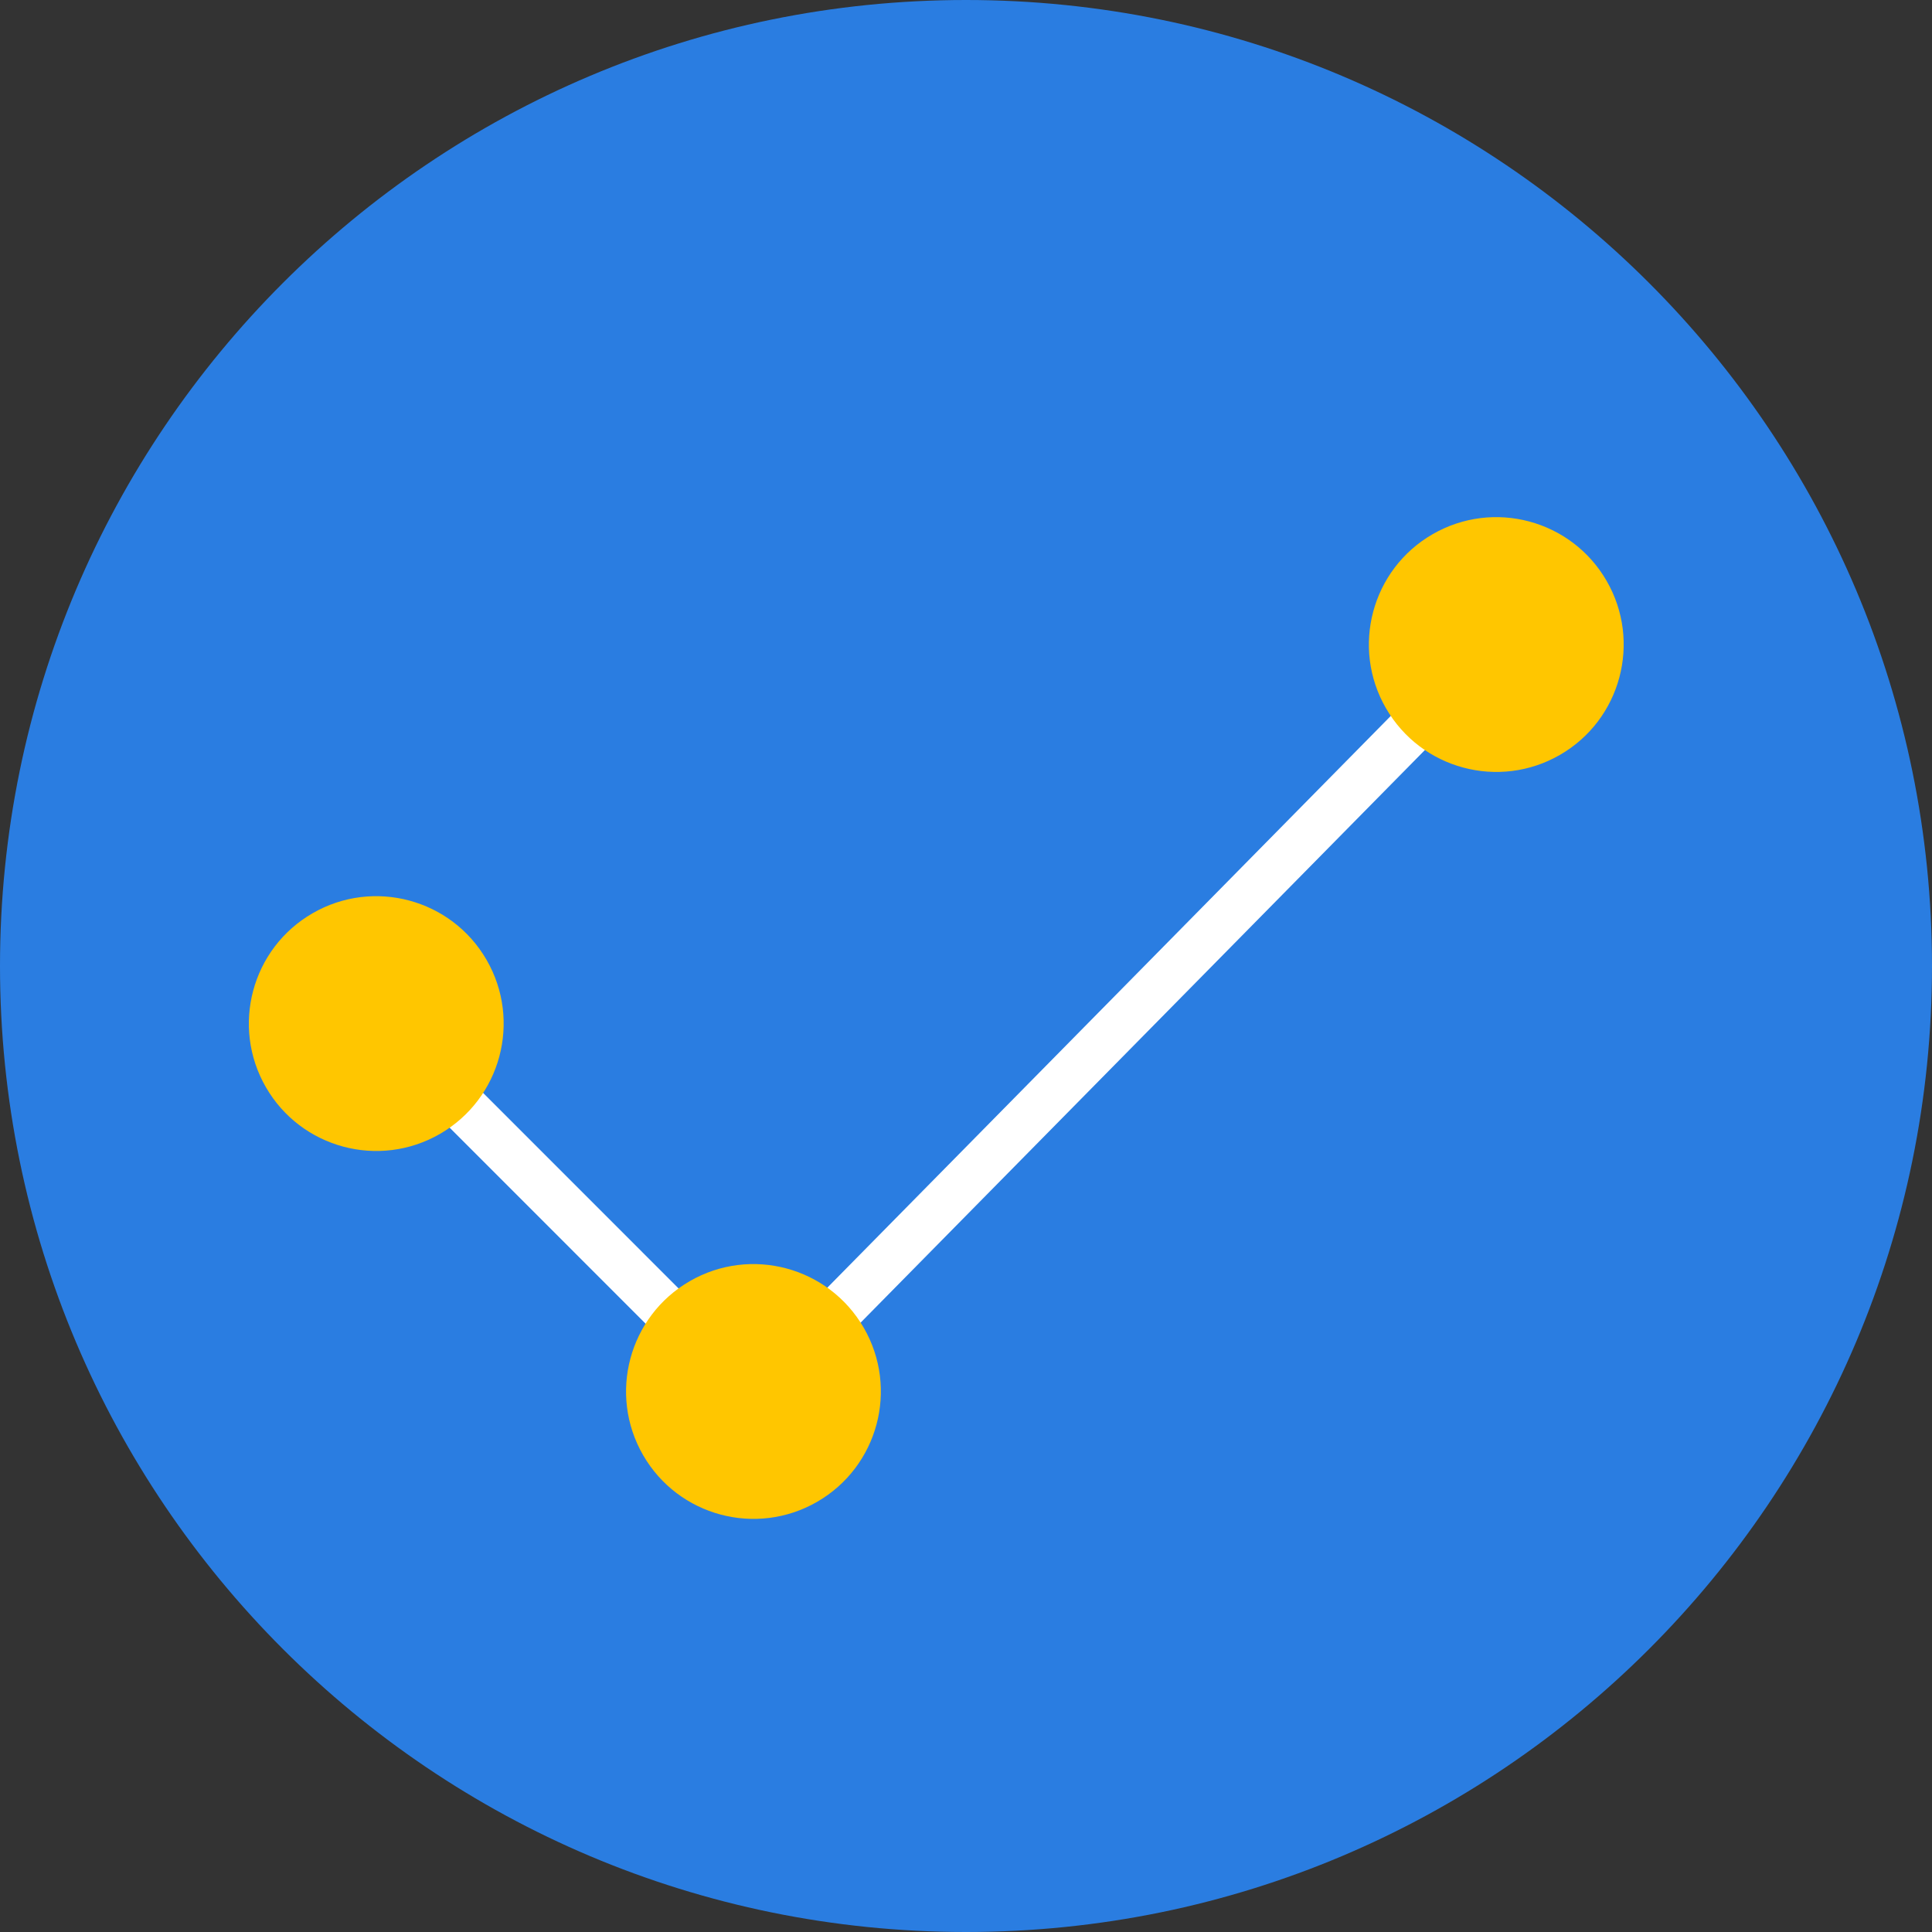 <?xml version="1.0" encoding="UTF-8"?>
<svg id="Layer_1" data-name="Layer 1" xmlns="http://www.w3.org/2000/svg" version="1.1" viewBox="0 0 250 250">
  <rect x="0" y="0" width="250" height="250" fill="#333333" stroke="none"/>
  <defs>
    <style>
      .cls-1 {
        fill: #2a7de1;
      }

      .cls-1, .cls-2, .cls-3 {
        stroke-width: 0px;
      }

      .cls-2 {
        fill: #ffc600;
      }

      .cls-3 {
        fill: #fff;
      }
    </style>
  </defs>
  <path class="cls-1" d="M125-0C194.036-0,250,55.964,250,125c0,69.035-55.964,125-125,125S0,194.035,0,125C0,55.964,55.964-0,125-0"/>
  <g>
    <path class="cls-3" d="M97.119,183.573c-.799,0-1.598-.305-2.207-.914l-41.347-41.36c-1.219-1.219-1.219-3.196.001-4.414,1.219-1.219,3.195-1.219,4.414.001l41.347,41.36c1.219,1.219,1.219,3.196-.001,4.414-.61.609-1.408.914-2.207.914Z"/>
    <path class="cls-2" d="M40.446,118.175c7.884-4.552,17.966-1.849,22.518,6.035,4.551,7.884,1.849,17.966-6.035,22.518-7.884,4.551-17.965,1.849-22.517-6.034-4.552-7.884-1.851-17.966,6.033-22.518.001,0,.001-.001.001-.001"/>
    <path class="cls-3" d="M97.74,183.648c-.791,0-1.583-.299-2.192-.899-1.227-1.21-1.241-3.186-.031-4.414l96.252-97.671c1.21-1.228,3.186-1.241,4.414-.031,1.227,1.21,1.241,3.186.031,4.414l-96.252,97.671c-.611.619-1.417.93-2.223.93Z"/>
    <path class="cls-2" d="M185.377,69.127c7.884-4.552,17.966-1.849,22.518,6.035,4.551,7.884,1.849,17.966-6.035,22.518-7.884,4.551-17.965,1.849-22.517-6.034-4.552-7.884-1.851-17.966,6.033-22.518.001,0,.001-.001.001-.001"/>
    <path class="cls-2" d="M89.256,165.781c7.884-4.552,17.966-1.849,22.518,6.035,4.551,7.884,1.849,17.966-6.035,22.518-7.884,4.551-17.965,1.849-22.517-6.034-4.552-7.884-1.851-17.966,6.033-22.518.001,0,.001-.001.001-.001"/>
  </g>
</svg>